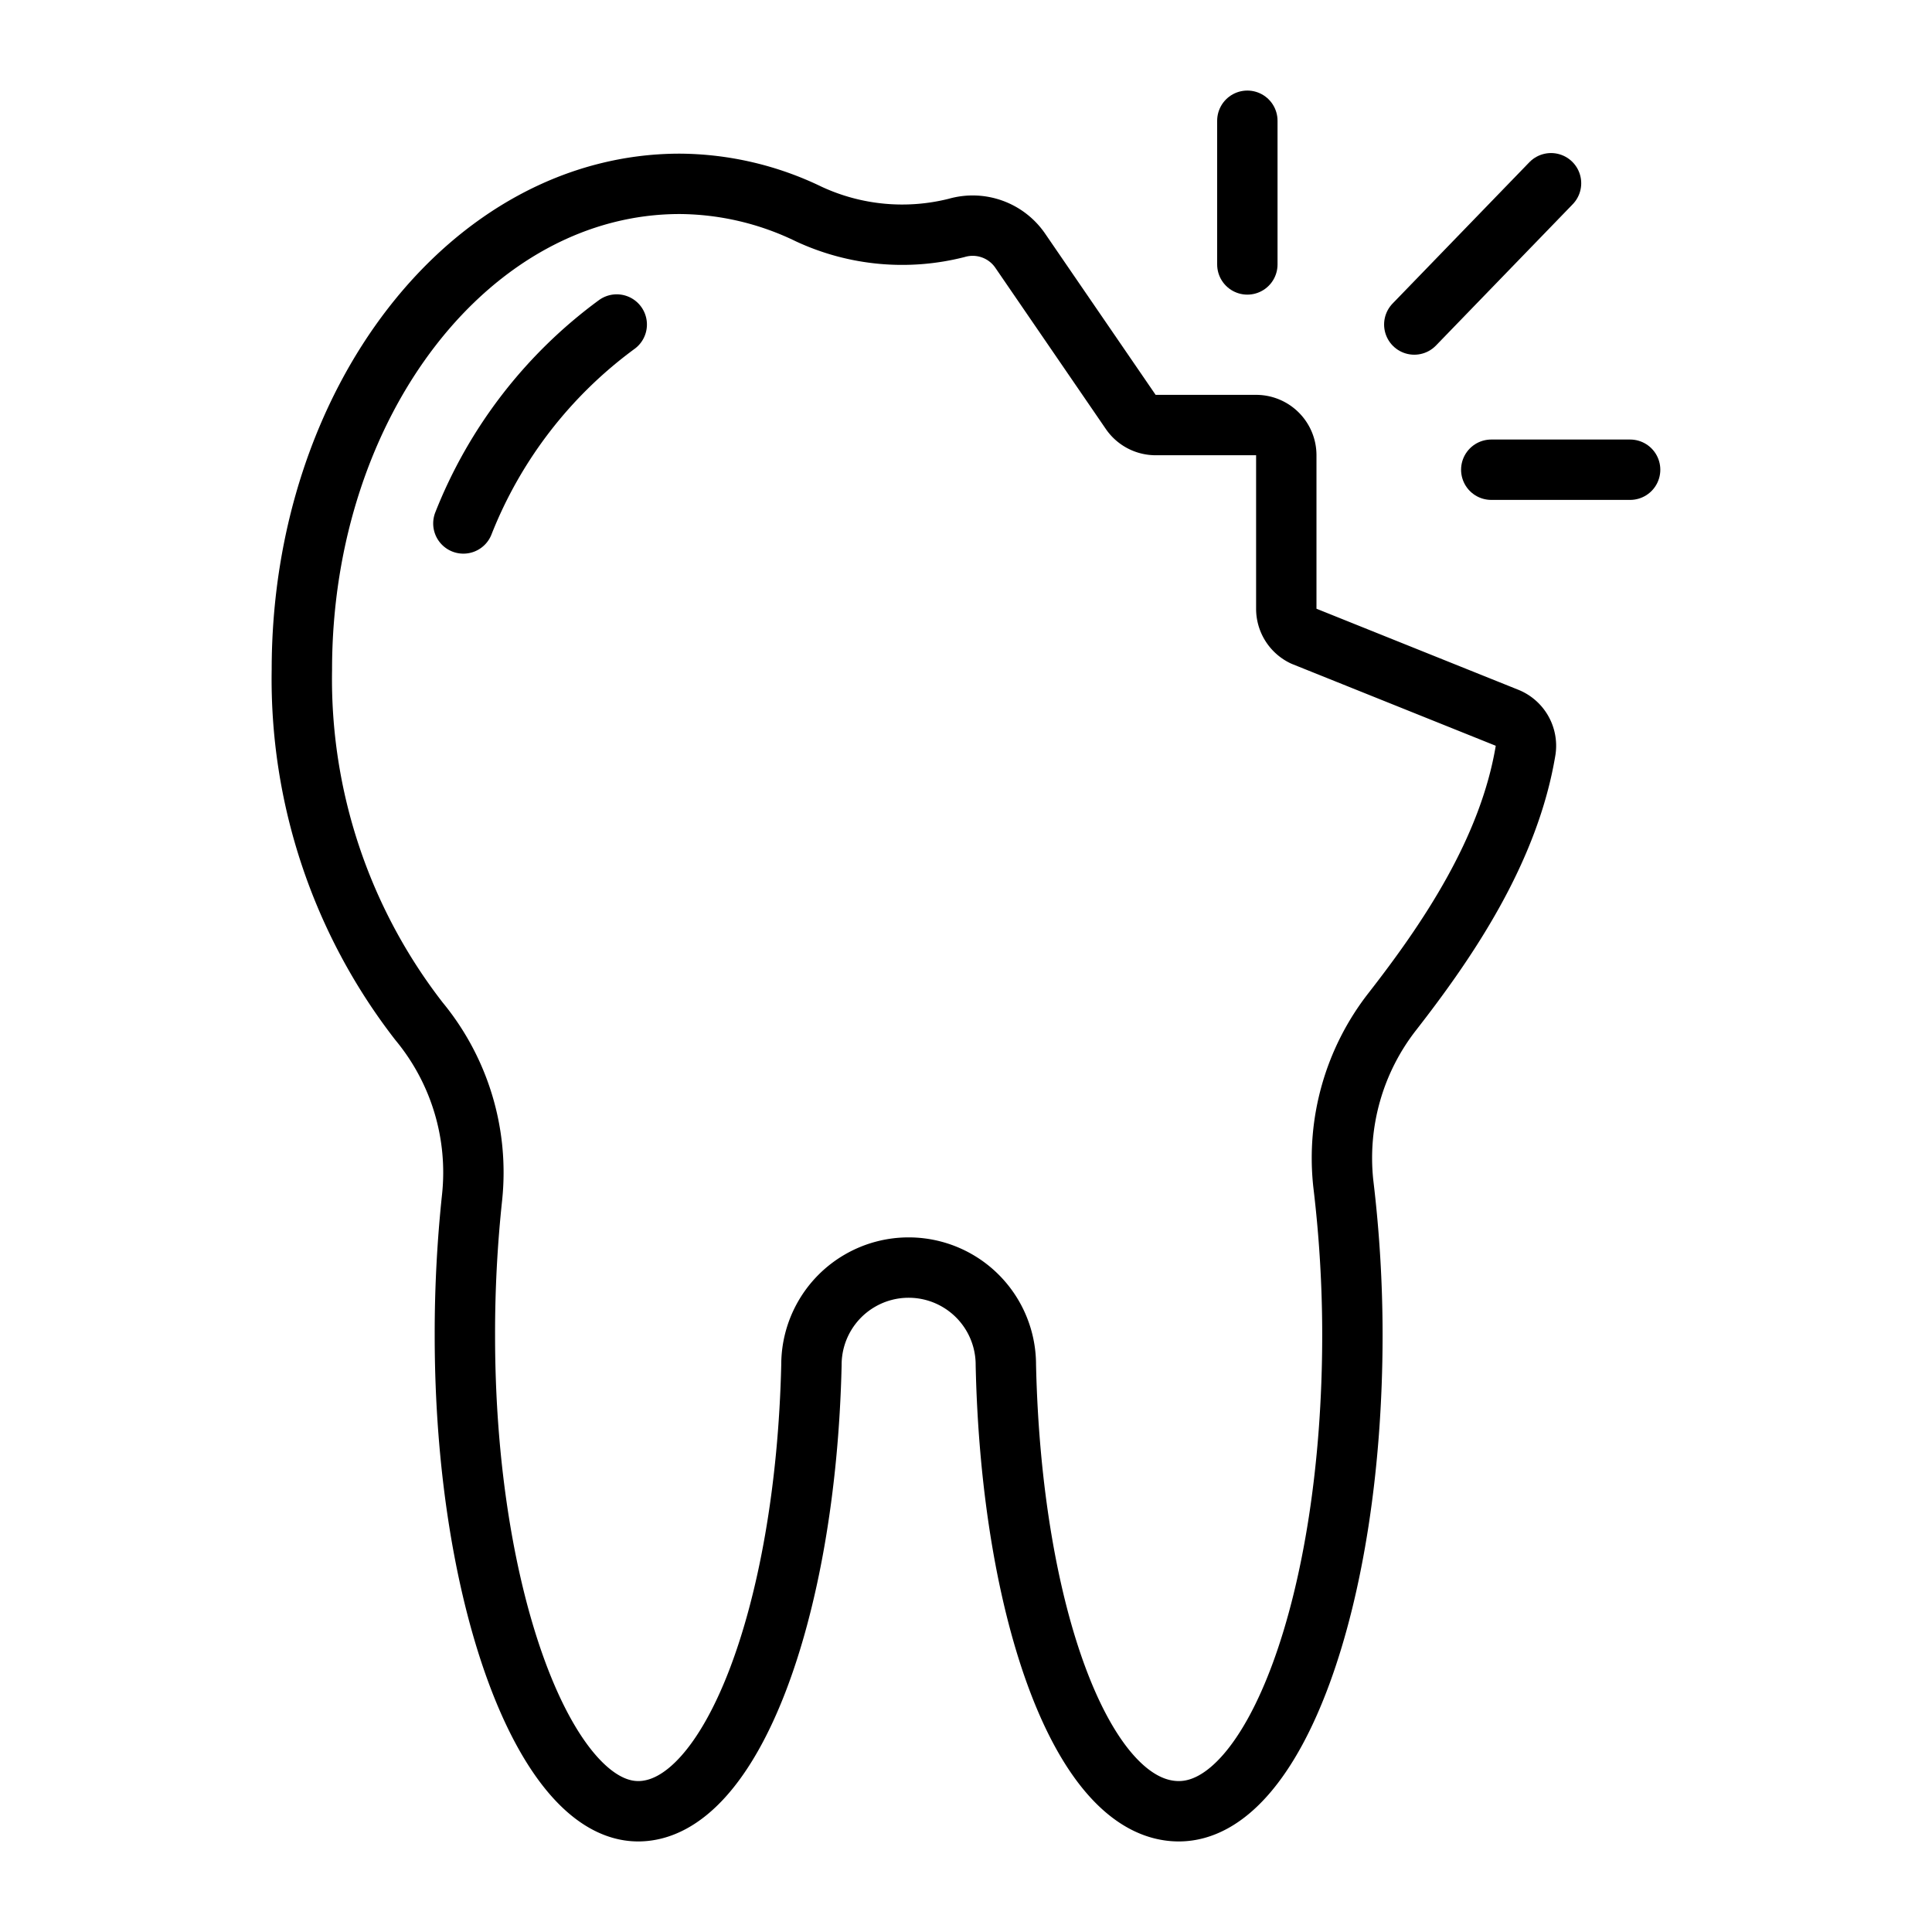 <?xml version="1.0" encoding="UTF-8"?> <svg xmlns="http://www.w3.org/2000/svg" id="Layer_1" data-name="Layer 1" viewBox="0 0 64 64"><defs><style>.cls-1{fill:none;stroke:#000;stroke-linecap:round;stroke-linejoin:round;stroke-width:2px;}</style></defs><g id="broken_tooth"><path class="cls-1" d="M15.35,17.34a15,15,0,0,1,5.08-6.59"></path><path class="cls-1" d="M49.93,23.78a1,1,0,0,1,.61,1.06c-.55,3.35-2.62,6.36-4.41,8.66a7.88,7.88,0,0,0-1.63,5.72,42,42,0,0,1,.3,5C44.8,53,42.22,60,39.05,60s-5.55-6.53-5.73-14.79a3.22,3.22,0,1,0-6.44,0C26.69,53.47,24.19,60,21.14,60S15.4,53,15.4,44.25a42.34,42.34,0,0,1,.24-4.6,7.86,7.86,0,0,0-1.76-5.82A18.48,18.48,0,0,1,10,22.18c0-8.89,5.6-16.09,12.52-16.09a9.92,9.92,0,0,1,4.27,1,7.34,7.34,0,0,0,4.9.46,1.91,1.91,0,0,1,2.11.76l3.66,5.34a1,1,0,0,0,.79.43h3.36a1,1,0,0,1,1,1v5.08a1,1,0,0,0,.57.91Z"></path><line class="cls-1" x1="41.32" y1="8.76" x2="41.32" y2="4"></line><line class="cls-1" x1="49.4" y1="15.56" x2="54" y2="15.56"></line><line class="cls-1" x1="46.85" y1="10.75" x2="51.38" y2="6.07"></line></g></svg> 